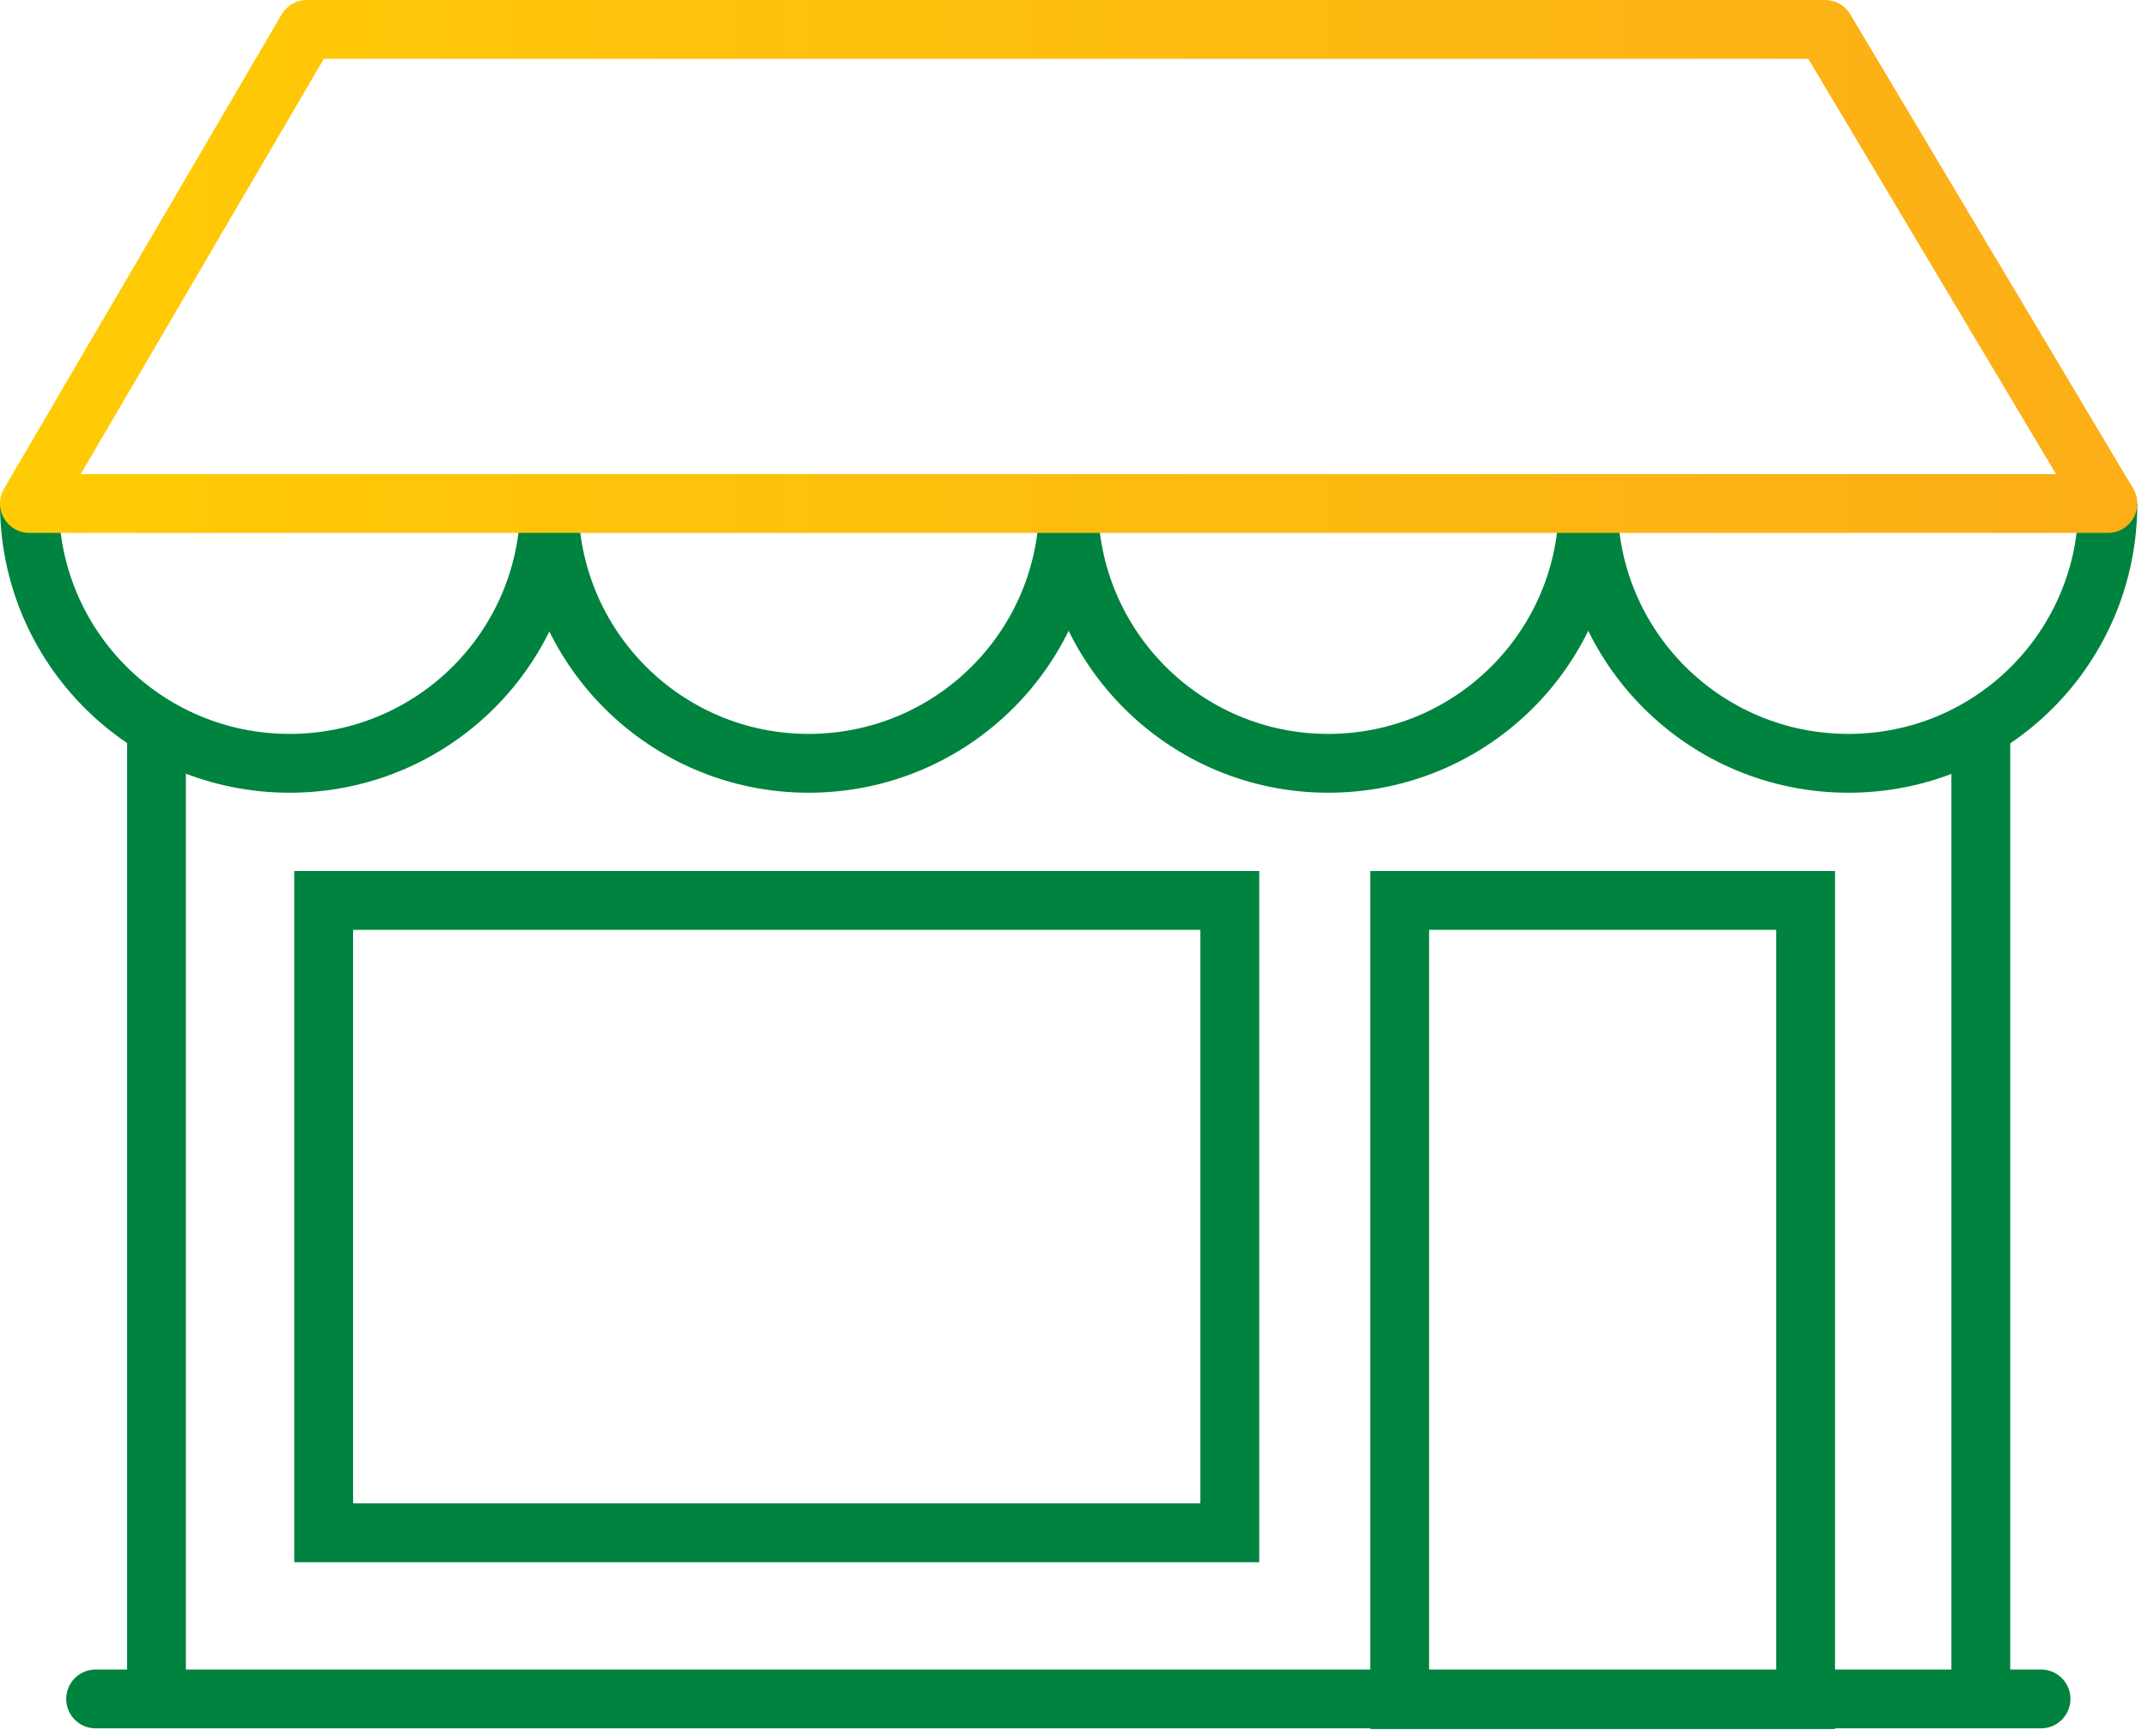 <svg width="73" height="59" viewBox="0 0 73 59" fill="none" xmlns="http://www.w3.org/2000/svg">
<path d="M41.795 30.609H11V52.105H41.795V30.609Z" stroke="#00833E" stroke-width="2" stroke-miterlimit="10"/>
<path d="M61.364 30.609H47.568V57.776H61.364V30.609Z" stroke="#00833E" stroke-width="2" stroke-miterlimit="10"/>
<path d="M3.25 57.753H69.364" stroke="#00833E" stroke-width="2" stroke-miterlimit="10" stroke-linecap="round"/>
<path d="M1 17.116C1 22.003 4.955 25.948 9.841 25.948C14.727 25.948 18.682 22.003 18.682 17.116" stroke="#00833E" stroke-width="2" stroke-miterlimit="10"/>
<path d="M18.659 17.116C18.659 22.003 22.614 25.948 27.477 25.948C32.364 25.948 36.318 22.003 36.318 17.116" stroke="#00833E" stroke-width="2" stroke-miterlimit="10"/>
<path d="M36.318 17.116C36.318 22.003 40.273 25.948 45.136 25.948C50.023 25.948 53.977 22.003 53.977 17.116" stroke="#00833E" stroke-width="2" stroke-miterlimit="10"/>
<path d="M53.977 17.116C53.977 22.003 57.932 25.948 62.819 25.948C67.705 25.948 71.637 22.003 71.637 17.116" stroke="#00833E" stroke-width="2" stroke-miterlimit="10"/>
<path d="M67.318 24.714V57.753" stroke="#00833E" stroke-width="2" stroke-miterlimit="10"/>
<path d="M5.318 24.714V57.753" stroke="#00833E" stroke-width="2" stroke-miterlimit="10"/>
<path d="M71.636 17.116H1L10.432 1H62.023L71.636 17.116Z" stroke="url(#paint0_linear_1340_13958)" stroke-width="2" stroke-miterlimit="10" stroke-linejoin="round"/>
<defs>
<linearGradient id="paint0_linear_1340_13958" x1="1" y1="9.058" x2="71.636" y2="9.058" gradientUnits="userSpaceOnUse">
<stop stop-color="#FFCB05"/>
<stop offset="1" stop-color="#FCAF17"/>
</linearGradient>
</defs>
</svg>
